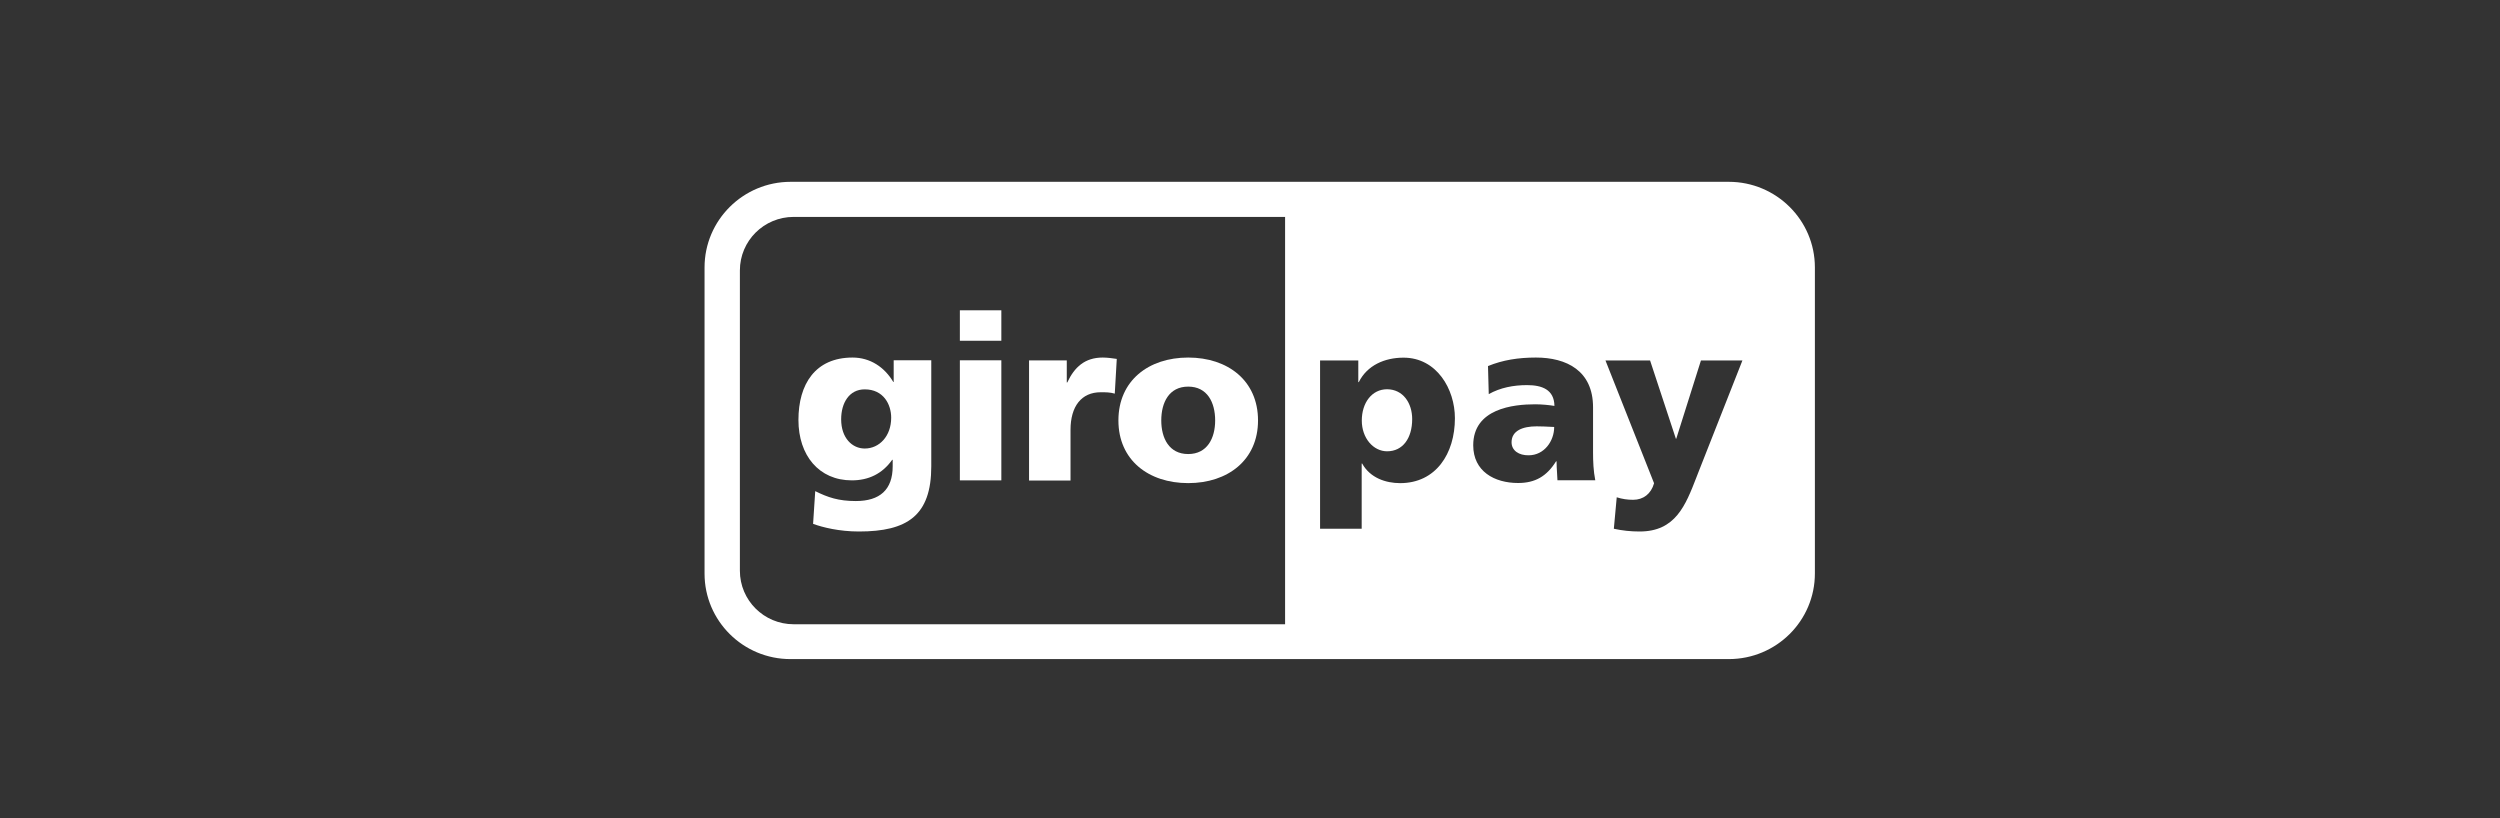 <svg width="110" height="36" viewBox="0 0 110 36" fill="none" xmlns="http://www.w3.org/2000/svg">
<rect x="0" y="0" width="110" height="36" fill="#333333" stroke="none"/>
<path fill-rule="evenodd" clip-rule="evenodd" d="M40.976 15.853H39.322V16.807H39.305C38.919 16.156 38.291 15.732 37.513 15.732C35.87 15.732 35.131 16.906 35.131 18.478C35.131 20.039 36.035 21.136 37.48 21.136C38.213 21.136 38.82 20.849 39.256 20.232H39.278V20.518C39.278 21.55 38.71 22.046 37.656 22.046C36.895 22.046 36.427 21.886 35.87 21.61L35.776 23.05C36.2 23.204 36.923 23.386 37.794 23.386C39.923 23.386 40.976 22.686 40.976 20.518V15.853ZM37.011 18.45C37.011 17.728 37.364 17.132 38.048 17.132C38.87 17.132 39.212 17.789 39.212 18.379C39.212 19.189 38.693 19.735 38.048 19.735C37.496 19.735 37.011 19.272 37.011 18.45Z" fill="white"/>
<path d="M44.059 13.653H42.234V14.993H44.059V13.653Z" fill="white"/>
<path d="M42.234 21.136H44.059V15.853H42.234V21.136Z" fill="white"/>
<path d="M49.138 15.792C48.956 15.765 48.73 15.732 48.52 15.732C47.732 15.732 47.274 16.156 46.96 16.829H46.938V15.858H45.278V21.142H47.103V18.914C47.103 17.877 47.583 17.259 48.432 17.259C48.647 17.259 48.846 17.259 49.05 17.32L49.138 15.792Z" fill="white"/>
<path fill-rule="evenodd" clip-rule="evenodd" d="M52.281 21.257C54.024 21.257 55.353 20.243 55.353 18.5C55.353 16.746 54.024 15.732 52.281 15.732C50.539 15.732 49.21 16.746 49.21 18.5C49.21 20.243 50.533 21.257 52.281 21.257ZM52.281 19.978C51.438 19.978 51.096 19.278 51.096 18.5C51.096 17.711 51.438 17.011 52.281 17.011C53.125 17.011 53.467 17.711 53.467 18.5C53.467 19.278 53.12 19.978 52.281 19.978Z" fill="white"/>
<path d="M62.136 18.439C62.136 19.283 61.722 19.857 61.033 19.857C60.426 19.857 59.919 19.278 59.919 18.506C59.919 17.717 60.366 17.127 61.033 17.127C61.739 17.133 62.136 17.739 62.136 18.439Z" fill="white"/>
<path d="M66.509 19.46C66.509 18.952 66.995 18.759 67.612 18.759C67.832 18.759 68.041 18.77 68.238 18.78C68.287 18.782 68.336 18.785 68.384 18.787C68.384 19.404 67.948 20.033 67.259 20.033C66.835 20.039 66.509 19.829 66.509 19.46Z" fill="white"/>
<path fill-rule="evenodd" clip-rule="evenodd" d="M34.789 8C32.699 8 31 9.688 31 11.767V25.239C31 27.318 32.699 29.006 34.789 29H76.066C78.162 29 79.855 27.312 79.855 25.233V11.767C79.855 9.688 78.156 8 76.066 8H34.789ZM32.555 11.899V25.112C32.555 26.414 33.614 27.467 34.921 27.467H56.544V9.544H34.921C33.614 9.544 32.555 10.598 32.555 11.899ZM59.914 23.265V20.397H59.936C60.283 21.026 60.972 21.258 61.607 21.258C63.178 21.258 64.016 19.962 64.016 18.401C64.016 17.121 63.217 15.737 61.755 15.737C60.923 15.737 60.156 16.074 59.787 16.813H59.765V15.859H58.083V23.265H59.914ZM70.193 21.136L70.192 21.131H70.193V21.136ZM70.192 21.131C70.11 20.719 70.094 20.302 70.094 19.89V17.921C70.094 16.311 68.93 15.732 67.579 15.732C66.802 15.732 66.118 15.842 65.472 16.107L65.505 17.342C66.013 17.055 66.597 16.945 67.188 16.945C67.844 16.945 68.384 17.138 68.395 17.86C68.164 17.822 67.838 17.789 67.546 17.789C66.575 17.789 64.822 17.982 64.822 19.592C64.822 20.739 65.754 21.252 66.796 21.252C67.546 21.252 68.053 20.96 68.467 20.298H68.489C68.489 20.467 68.499 20.634 68.51 20.804C68.517 20.911 68.523 21.02 68.528 21.131H70.192ZM71.009 23.265C71.384 23.348 71.759 23.386 72.145 23.386C73.72 23.386 74.163 22.24 74.643 21.001C74.672 20.925 74.702 20.849 74.732 20.772L76.667 15.859H74.842L73.755 19.305H73.739L72.603 15.859H70.64L72.779 21.263C72.647 21.732 72.305 21.991 71.858 21.991C71.605 21.991 71.384 21.958 71.136 21.881L71.009 23.265Z" fill="white"/>
</svg>
